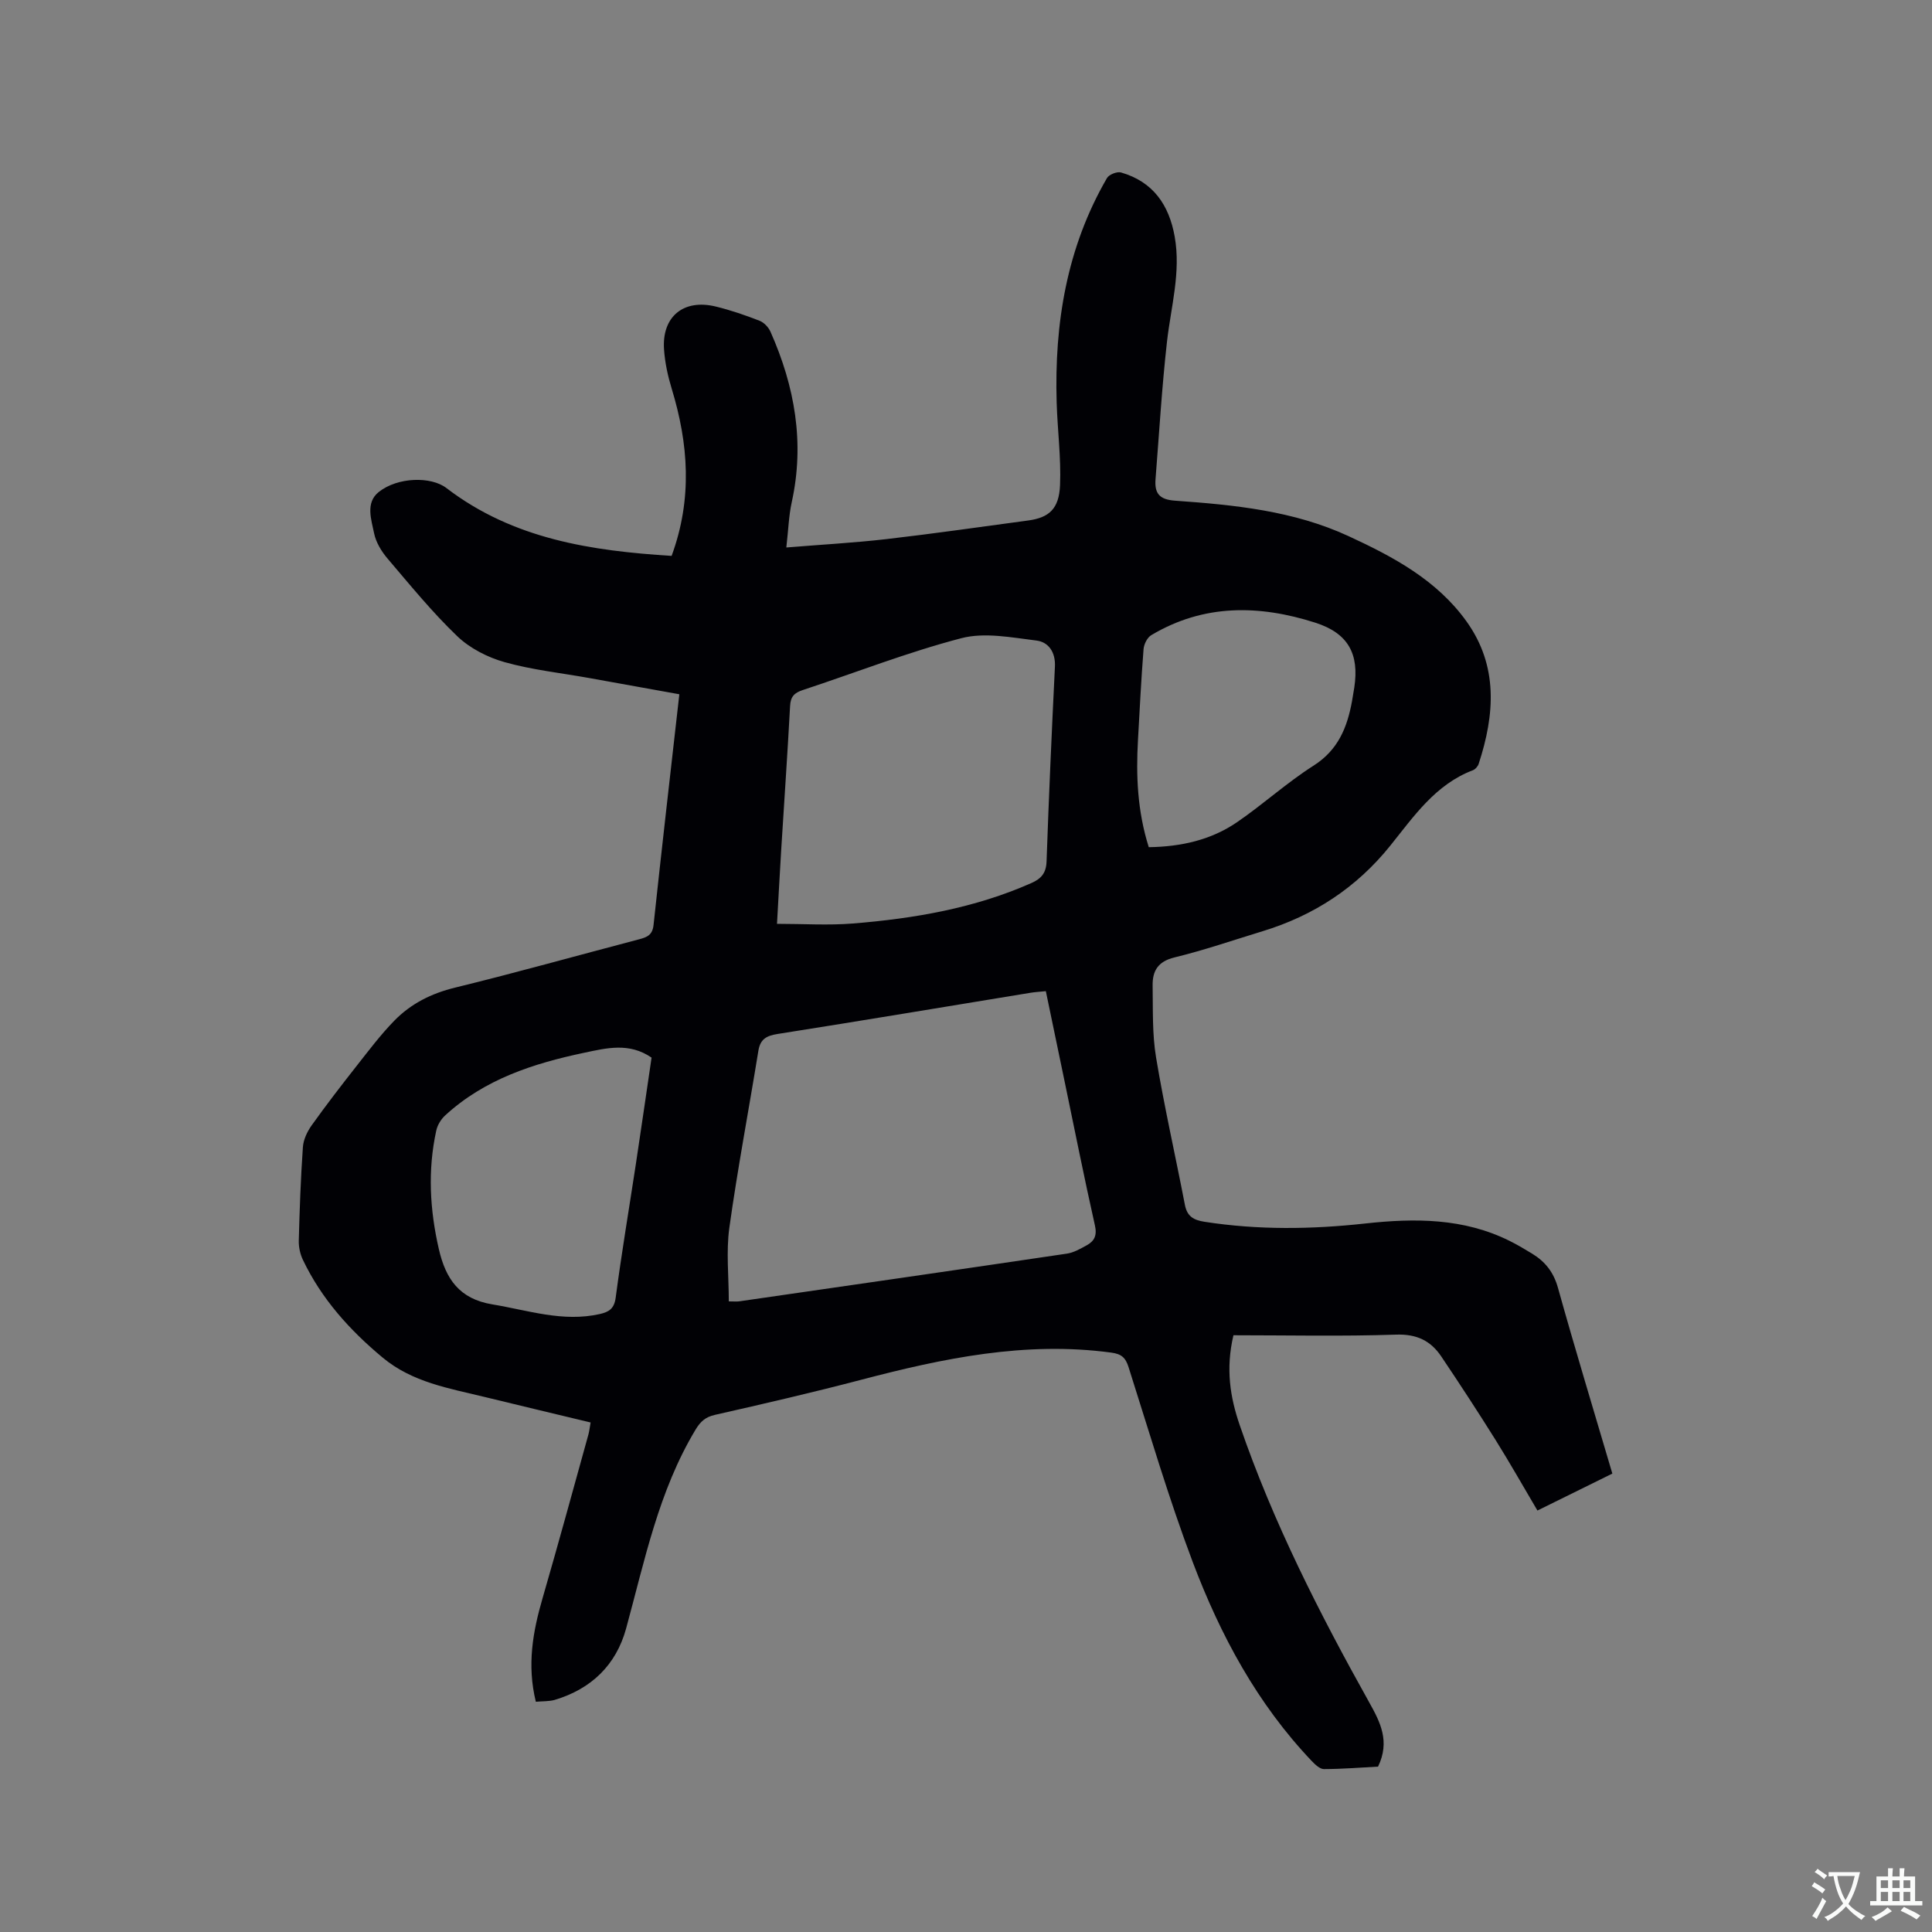 <svg enable-background="new 0 0 400 400" viewBox="0 0 400 400" xmlns="http://www.w3.org/2000/svg"><rect x="0" y="0" width="400" height="400" fill="#808080" stroke="none"/><path d="m110.94 352.33c-1.87-7.62-.62-14.52 1.39-21.43 3.27-11.28 6.36-22.61 9.5-33.92.19-.7.26-1.44.45-2.47-7.37-1.77-14.66-3.51-21.93-5.28-7.39-1.8-14.97-3.03-21.12-8.15-6.85-5.7-12.68-12.18-16.53-20.27-.56-1.18-.87-2.62-.84-3.93.17-6.46.4-12.93.85-19.38.11-1.55.89-3.21 1.81-4.5 3.01-4.22 6.18-8.33 9.39-12.41 2.48-3.15 4.91-6.38 7.71-9.25 3.45-3.54 7.68-5.67 12.62-6.87 12.75-3.12 25.39-6.67 38.09-10 1.67-.44 2.76-.9 2.98-2.96 1.69-15.8 3.51-31.58 5.34-47.77-6.29-1.13-12.49-2.26-18.71-3.37-5.84-1.05-11.79-1.68-17.47-3.28-3.52-.99-7.19-2.87-9.8-5.37-5.18-4.96-9.75-10.58-14.42-16.06-1.26-1.48-2.41-3.36-2.79-5.22-.58-2.87-1.84-6.35.96-8.58 3.93-3.12 10.83-3.25 14-.82 13.89 10.64 30.17 13.01 46.63 14.05 4.36-11.88 3.48-23.26.01-34.65-.8-2.62-1.39-5.36-1.58-8.09-.47-6.81 4.05-10.52 10.73-8.88 3.08.75 6.1 1.79 9.05 2.94.92.36 1.85 1.34 2.26 2.27 5.03 11.31 7.11 22.99 4.4 35.3-.61 2.77-.69 5.65-1.12 9.37 7.17-.59 14-.96 20.78-1.74 9.79-1.13 19.54-2.54 29.3-3.85 4.3-.58 6.39-2.39 6.59-7.33.23-5.68-.53-11.4-.7-17.1-.49-16.37 2.08-32.09 10.42-46.47.43-.73 2.09-1.39 2.91-1.15 6.63 1.91 9.94 6.7 11.11 13.29 1.31 7.41-.78 14.51-1.6 21.76-1.06 9.45-1.62 18.96-2.37 28.45-.22 2.86.72 4.22 4.03 4.45 12.27.87 24.52 2.07 35.91 7.33 9.3 4.29 18.31 9.11 24.44 17.66 6.61 9.22 5.86 19.3 2.53 29.48-.17.53-.7 1.15-1.21 1.34-7.77 2.96-12.22 9.55-17.11 15.63-6.97 8.67-15.83 14.47-26.43 17.7-6.07 1.85-12.09 3.93-18.26 5.43-3.41.83-4.55 2.81-4.5 5.81.08 4.97-.1 10.02.71 14.89 1.7 10.22 4.01 20.34 5.97 30.52.46 2.41 1.82 3.16 4.08 3.51 11.08 1.72 22.17 1.57 33.27.35 10.23-1.12 20.33-1.14 29.85 3.59 1.61.8 3.16 1.72 4.7 2.66 2.7 1.65 4.44 3.84 5.34 7.07 3.55 12.74 7.41 25.39 11.26 38.46-5.13 2.53-10.21 5.03-15.51 7.65-2.94-4.98-5.7-9.86-8.66-14.6-3.65-5.83-7.41-11.59-11.25-17.3-2.19-3.26-5.09-4.67-9.37-4.52-11.21.38-22.44.13-33.66.13-1.64 6.98-.68 12.84 1.3 18.61 6.9 20.1 16.5 38.94 26.83 57.43 2.28 4.08 4.33 8.05 1.81 13.27-3.46.18-7.33.5-11.21.51-.83 0-1.81-.93-2.49-1.64-11.31-11.87-18.93-26.06-24.65-41.18-5-13.25-9-26.88-13.3-40.39-.64-2.02-1.5-2.74-3.61-3.02-17.74-2.39-34.77 1.17-51.76 5.63-10.03 2.63-20.14 4.97-30.26 7.26-1.98.45-2.99 1.36-4.01 3.04-7.67 12.74-10.54 27.12-14.39 41.19-2.07 7.57-7.22 12.53-14.8 14.79-1.16.32-2.46.25-3.89.38zm39.95-82.89c1.12 0 1.64.06 2.15-.01 22.62-3.27 45.25-6.53 67.86-9.88 1.41-.21 2.77-1 4.05-1.7 1.62-.88 2.22-2.04 1.74-4.15-2.23-9.91-4.21-19.88-6.28-29.83-1.29-6.18-2.57-12.36-3.88-18.66-1.29.13-2.23.18-3.16.33-17.45 2.86-34.89 5.78-52.36 8.53-2.32.37-3.6 1.04-4 3.5-1.98 12.22-4.3 24.39-6.01 36.64-.68 4.94-.11 10.06-.11 15.23zm9.98-78.17c5.46 0 10.62.34 15.72-.07 12.7-1.03 25.18-3.16 36.96-8.38 2.05-.91 3.05-2.08 3.13-4.49.47-13.44 1.07-26.88 1.73-40.31.15-2.97-1.31-5.09-3.81-5.4-5.16-.63-10.73-1.75-15.56-.49-11.12 2.9-21.89 7.13-32.84 10.74-1.73.57-2.52 1.34-2.62 3.28-.53 9.94-1.23 19.87-1.84 29.81-.3 4.84-.55 9.68-.87 15.31zm-25.97 27.7c-4.61-3.17-9.26-2-13.94-1.01-10.57 2.23-20.67 5.49-28.83 13.01-.85.79-1.57 1.99-1.81 3.12-1.79 8.2-1.34 16.35.54 24.53 1.43 6.2 4.25 10.31 11.08 11.44 7.39 1.22 14.59 3.72 22.23 2 1.9-.43 2.99-1.09 3.3-3.39 1.22-9.23 2.77-18.41 4.17-27.61 1.12-7.41 2.19-14.82 3.26-22.09zm102.94-43.57c6.76-.1 12.93-1.51 18.3-5.19 5.41-3.71 10.31-8.19 15.83-11.7 5.09-3.24 6.96-7.92 7.95-13.34.17-.94.32-1.88.47-2.82 1.07-7.03-1.31-11.26-8.07-13.43-11.63-3.72-23.1-3.9-33.96 2.58-.84.5-1.52 1.88-1.6 2.91-.49 6.23-.8 12.48-1.15 18.72-.43 7.43-.13 14.79 2.23 22.27z" fill="#010105"/><g fill="#fafbfa"><path d="m377.9 391.2c-.2.3-.4.5-.6.8-.7-.6-1.4-1-2.2-1.5.2-.3.4-.5.5-.8.6.4 1.4.8 2.3 1.5zm-1.8 6.1c-.2-.2-.5-.4-.9-.6.4-.6.8-1.2 1.2-1.9s.7-1.3.9-1.9c.3.3.5.5.8.7-.7 1.3-1.4 2.6-2 3.7zm2.2-9c-.3.3-.5.5-.6.8-.6-.6-1.3-1.1-2-1.5.3-.3.5-.5.6-.7.6.5 1.3.9 2 1.4zm.3.2v-.9h2 4.5c-.3 1.3-.6 2.5-1 3.6s-.9 2.1-1.4 3c.4.5 1 1 1.6 1.4s1.2.8 1.9 1.1c-.3.2-.5.4-.8.8-.4-.3-1-.7-1.6-1.2s-1.2-1.1-1.6-1.6c-.5.6-1.1 1.1-1.7 1.6s-1.4.9-2.1 1.4c-.1-.3-.3-.5-.7-.8.6-.2 1.2-.5 1.9-1s1.4-1.1 2-1.8c-.5-.8-.9-1.6-1.2-2.5s-.6-2-.8-3.2c-.4.1-.7.1-1 .1zm2.5 2.7c.3 1 .7 1.7 1 2.2.3-.5.6-1.1 1-2s.6-1.9.9-3h-3.2-.4c.1.9.3 1.8.7 2.8z"/><path d="m396.5 388.5v1.5 3.6h1.5v.9c-.4 0-1 0-1.7 0h-7.9c-.5 0-.9 0-1.2 0v-.9h1.3v-3.5c0-.7 0-1.2 0-1.6h2.4c0-.8 0-1.4 0-1.7h1c0 .3-.1.8-.1 1.7h1.5c0-.8 0-1.4 0-1.7h1c0 .3-.1.9-.1 1.7zm-8.2 9.2c-.2-.3-.5-.5-.8-.8.8-.3 1.4-.6 1.9-.9s1-.7 1.4-1.1c.3.3.6.5.9.8-1.6 1-2.8 1.6-3.4 2zm2.6-6.8v-1.6h-1.5v1.6zm0 2.7v-1.9h-1.5v1.9zm2.4-2.7v-1.6h-1.5v1.6zm0 2.7v-1.9h-1.5v1.9zm.2 2 .7-.8c.4.2.9.5 1.6.8s1.3.7 1.8 1c-.3.3-.5.5-.8.8-.4-.3-1.5-1-3.3-1.8zm2-4.7v-1.6h-1.4v1.6zm0 2.7v-1.9h-1.4v1.9z"/></g></svg>